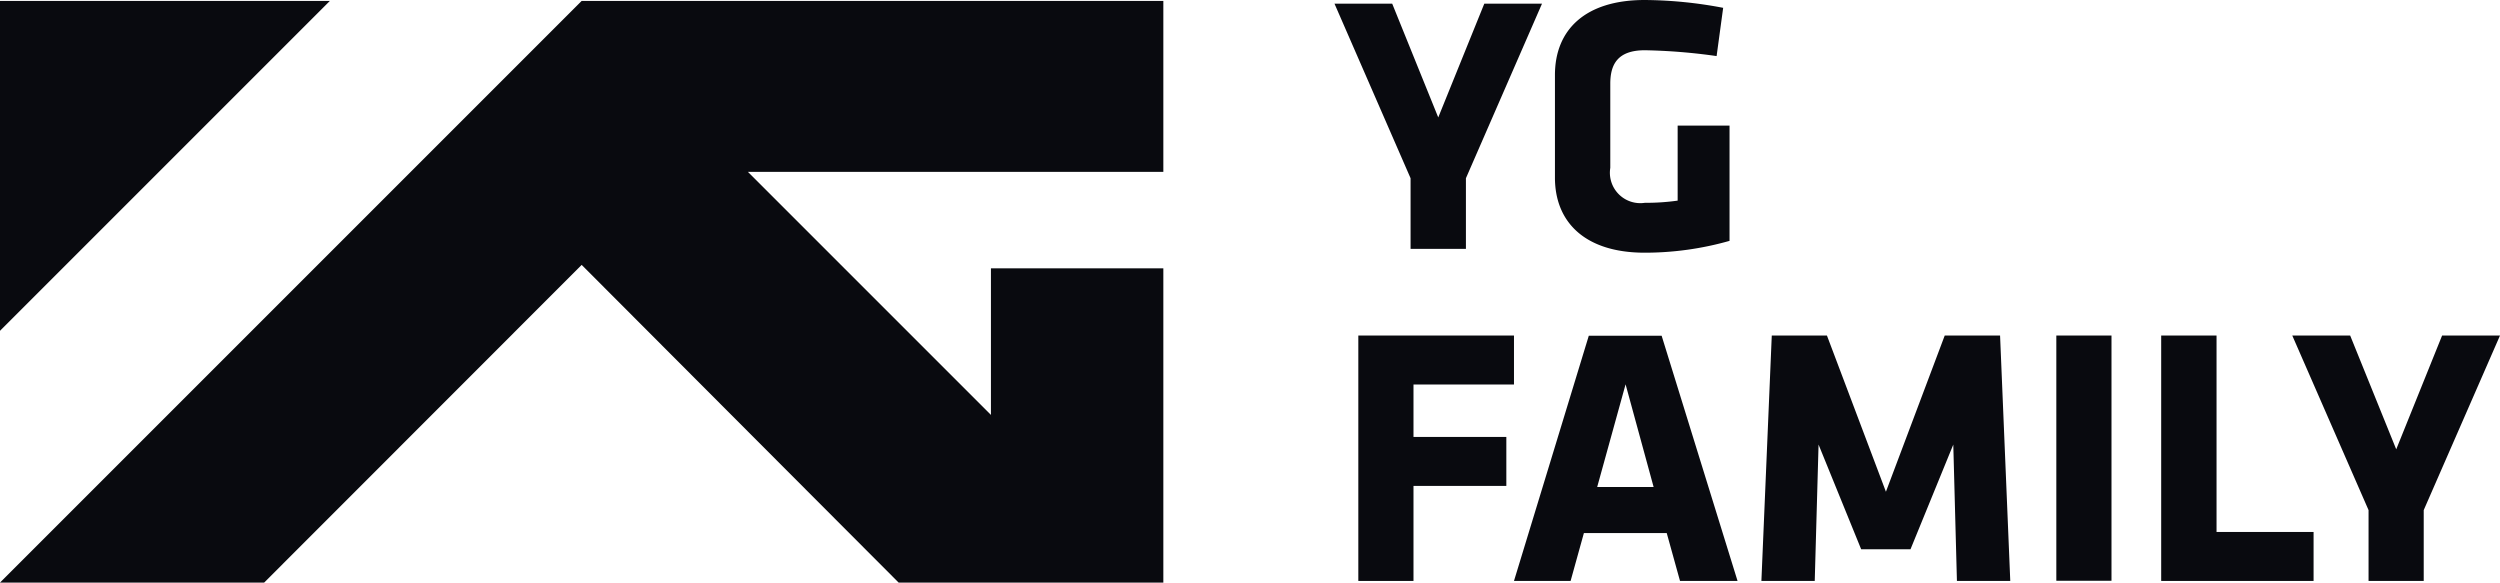 <?xml version="1.0" encoding="UTF-8"?> <svg xmlns="http://www.w3.org/2000/svg" xmlns:xlink="http://www.w3.org/1999/xlink" viewBox="0 0 137.32 32"><defs><style>.cls-1{fill:none;}.cls-2{clip-path:url(#clip-path);}.cls-3{fill:#090a0f;}</style><clipPath id="clip-path" transform="translate(0 0)"><rect class="cls-1" width="137.32" height="32"></rect></clipPath></defs><title>Signature - YG FAMILY</title><g id="Layer_2" data-name="Layer 2"><g id="Layer_1-2" data-name="Layer 1"><g id="Signature_-_YG_FAMILY" data-name="Signature - YG FAMILY"><g class="cls-2"><polygon class="cls-3" points="80.52 9.79 80.52 13.67 77.48 13.67 77.48 9.79 73.3 0.2 76.47 0.2 79 6.45 81.53 0.2 84.7 0.2 80.52 9.79"></polygon><g class="cls-2"><path class="cls-3" d="M90.34,13.88c-3.28,0-4.93-1.68-4.93-4.12V4.12C85.41,1.64,87.07,0,90.34,0a23.66,23.66,0,0,1,4.31.43l-.36,2.65a31.78,31.78,0,0,0-3.94-.32c-1.51,0-1.9.79-1.9,1.84V9.22a1.67,1.67,0,0,0,1.9,1.92,12.42,12.42,0,0,0,1.8-.12V6.9H95v6.33a17,17,0,0,1-4.65.65" transform="translate(0 0)"></path><polygon class="cls-3" points="74.61 31.91 74.61 18.43 83.16 18.43 83.16 21.12 77.64 21.12 77.64 24 82.74 24 82.74 26.69 77.64 26.69 77.64 31.91 74.61 31.91"></polygon><path class="cls-3" d="M95.44,31.91H92.28l-.73-2.63H87l-.73,2.63H83.16l4.11-13.47h4Zm-7.71-5.16h3.1l-1.54-5.64Z" transform="translate(0 0)"></path><polygon class="cls-3" points="99.89 24.42 99.68 31.91 96.75 31.91 97.32 18.43 100.35 18.43 103.59 27.01 106.82 18.43 109.86 18.43 110.42 31.91 107.49 31.91 107.29 24.42 104.94 30.17 102.23 30.17 99.89 24.42"></polygon><rect class="cls-3" x="112.95" y="18.43" width="3.03" height="13.47"></rect><polygon class="cls-3" points="118.71 31.91 118.71 18.43 121.75 18.43 121.75 29.22 127.08 29.22 127.08 31.91 118.71 31.91"></polygon><polygon class="cls-3" points="133.13 28.02 133.13 31.91 130.1 31.91 130.1 28.02 125.91 18.43 129.09 18.43 131.62 24.68 134.14 18.43 137.32 18.43 133.13 28.02"></polygon><polygon class="cls-3" points="0 0.05 0 18.17 18.12 0.05 0 0.05"></polygon><polygon class="cls-3" points="31.95 0.05 0 32 14.51 32 31.95 14.55 49.36 32 63.9 32 63.9 14.74 54.43 14.74 54.43 22.79 41.08 9.44 63.9 9.44 63.9 0.05 31.95 0.05"></polygon></g></g></g></g></g></svg> 